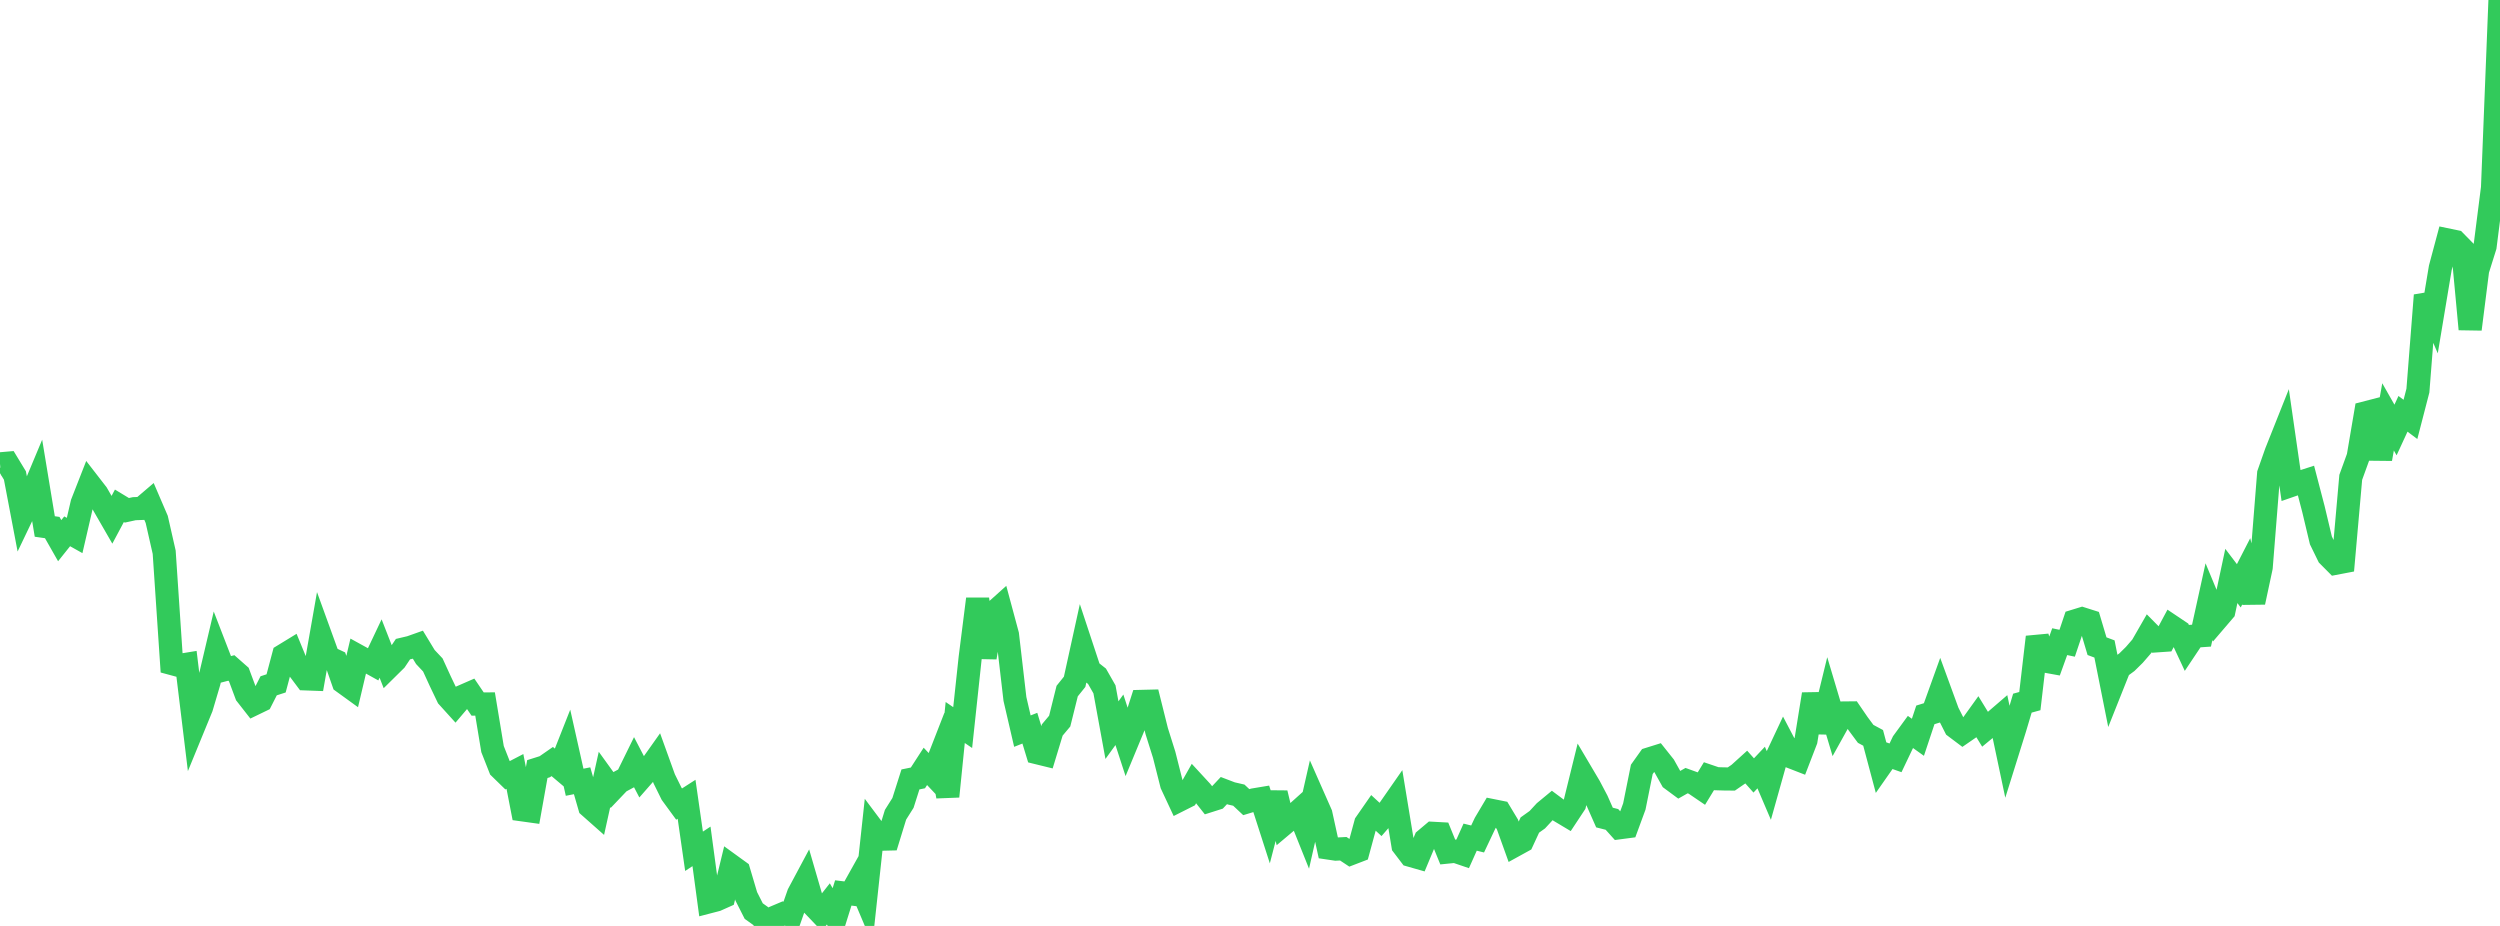 <?xml version="1.0" standalone="no"?>
<!DOCTYPE svg PUBLIC "-//W3C//DTD SVG 1.1//EN" "http://www.w3.org/Graphics/SVG/1.1/DTD/svg11.dtd">

<svg width="135" height="50" viewBox="0 0 135 50" preserveAspectRatio="none" 
  xmlns="http://www.w3.org/2000/svg"
  xmlns:xlink="http://www.w3.org/1999/xlink">


<polyline points="0.0, 25.048 0.403, 25.013 0.806, 25.677 1.209, 27.796 1.612, 26.955 2.015, 25.991 2.418, 28.43 2.821, 28.488 3.224, 29.196 3.627, 28.691 4.03, 28.917 4.433, 27.175 4.836, 26.146 5.239, 26.666 5.642, 27.368 6.045, 28.068 6.448, 27.313 6.851, 27.557 7.254, 27.469 7.657, 27.454 8.06, 27.11 8.463, 28.048 8.866, 29.82 9.269, 35.828 9.672, 35.937 10.075, 35.871 10.478, 39.186 10.881, 38.204 11.284, 36.842 11.687, 35.131 12.09, 36.174 12.493, 36.069 12.896, 36.424 13.299, 37.506 13.701, 38.02 14.104, 37.825 14.507, 37.033 14.91, 36.903 15.313, 35.387 15.716, 35.141 16.119, 36.121 16.522, 36.659 16.925, 36.674 17.328, 34.385 17.731, 35.496 18.134, 35.685 18.537, 36.841 18.94, 37.133 19.343, 35.428 19.746, 35.65 20.149, 35.873 20.552, 35.021 20.955, 36.051 21.358, 35.653 21.761, 35.053 22.164, 34.958 22.567, 34.815 22.97, 35.479 23.373, 35.907 23.776, 36.787 24.179, 37.63 24.582, 38.075 24.985, 37.6 25.388, 37.424 25.791, 38.018 26.194, 38.015 26.597, 40.45 27.0, 41.474 27.403, 41.867 27.806, 41.658 28.209, 43.731 28.612, 43.787 29.015, 41.53 29.418, 41.403 29.821, 41.123 30.224, 41.464 30.627, 40.443 31.03, 42.241 31.433, 42.161 31.836, 43.556 32.239, 43.913 32.642, 42.092 33.045, 42.651 33.448, 42.228 33.851, 42.011 34.254, 41.19 34.657, 41.964 35.06, 41.504 35.463, 40.935 35.866, 42.052 36.269, 42.869 36.672, 43.42 37.075, 43.161 37.478, 45.969 37.881, 45.704 38.284, 48.699 38.687, 48.594 39.09, 48.414 39.493, 46.753 39.896, 47.045 40.299, 48.404 40.701, 49.198 41.104, 49.486 41.507, 50.0 41.91, 49.5 42.313, 49.33 42.716, 49.424 43.119, 48.271 43.522, 47.516 43.925, 48.902 44.328, 49.324 44.731, 48.811 45.134, 49.508 45.537, 48.219 45.94, 48.268 46.343, 47.547 46.746, 48.502 47.149, 44.779 47.552, 45.317 47.955, 45.307 48.358, 43.996 48.761, 43.357 49.164, 42.089 49.567, 42.007 49.97, 41.384 50.373, 41.811 50.776, 40.777 51.179, 43.006 51.582, 39.015 51.985, 39.289 52.388, 35.531 52.791, 32.347 53.194, 35.505 53.597, 33.142 54.0, 32.78 54.403, 34.276 54.806, 37.742 55.209, 39.481 55.612, 39.322 56.015, 40.648 56.418, 40.747 56.821, 39.42 57.224, 38.939 57.627, 37.318 58.03, 36.817 58.433, 34.982 58.836, 36.201 59.239, 36.519 59.642, 37.226 60.045, 39.428 60.448, 38.869 60.851, 40.107 61.254, 39.134 61.657, 37.876 62.06, 37.866 62.463, 39.481 62.866, 40.761 63.269, 42.355 63.672, 43.217 64.075, 43.014 64.478, 42.301 64.881, 42.738 65.284, 43.248 65.687, 43.12 66.09, 42.691 66.493, 42.845 66.896, 42.938 67.299, 43.316 67.701, 43.194 68.104, 43.127 68.507, 44.38 68.91, 42.827 69.313, 44.511 69.716, 44.172 70.119, 43.81 70.522, 44.816 70.925, 43.042 71.328, 43.955 71.731, 45.793 72.134, 45.853 72.537, 45.832 72.94, 46.099 73.343, 45.944 73.746, 44.461 74.149, 43.88 74.552, 44.252 74.955, 43.788 75.358, 43.209 75.761, 45.659 76.164, 46.188 76.567, 46.303 76.97, 45.338 77.373, 44.999 77.776, 45.021 78.179, 46.01 78.582, 45.969 78.985, 46.106 79.388, 45.206 79.791, 45.305 80.194, 44.453 80.597, 43.774 81.0, 43.855 81.403, 44.524 81.806, 45.645 82.209, 45.423 82.612, 44.552 83.015, 44.264 83.418, 43.828 83.821, 43.495 84.224, 43.795 84.627, 44.036 85.03, 43.426 85.433, 41.788 85.836, 42.469 86.239, 43.235 86.642, 44.147 87.045, 44.249 87.448, 44.698 87.851, 44.645 88.254, 43.55 88.657, 41.548 89.06, 40.982 89.463, 40.856 89.866, 41.362 90.269, 42.084 90.672, 42.382 91.075, 42.154 91.478, 42.3 91.881, 42.574 92.284, 41.913 92.687, 42.05 93.09, 42.062 93.493, 42.066 93.896, 41.788 94.299, 41.423 94.701, 41.874 95.104, 41.447 95.507, 42.392 95.91, 40.958 96.313, 40.1 96.716, 40.87 97.119, 41.027 97.522, 39.982 97.925, 37.486 98.328, 39.528 98.731, 37.877 99.134, 39.228 99.537, 38.502 99.94, 38.498 100.343, 39.086 100.746, 39.629 101.149, 39.845 101.552, 41.358 101.955, 40.782 102.358, 40.923 102.761, 40.078 103.164, 39.526 103.567, 39.814 103.97, 38.603 104.373, 38.479 104.776, 37.359 105.179, 38.462 105.582, 39.259 105.985, 39.562 106.388, 39.284 106.791, 38.723 107.194, 39.381 107.597, 39.048 108.0, 38.701 108.403, 40.61 108.806, 39.322 109.209, 37.97 109.612, 37.86 110.015, 34.401 110.418, 35.695 110.821, 35.768 111.224, 34.65 111.627, 34.735 112.03, 33.536 112.433, 33.412 112.836, 33.54 113.239, 34.894 113.642, 35.044 114.045, 37.067 114.448, 36.056 114.851, 35.76 115.254, 35.363 115.657, 34.898 116.06, 34.197 116.463, 34.605 116.866, 34.577 117.269, 33.824 117.672, 34.094 118.075, 34.957 118.478, 34.353 118.881, 34.325 119.284, 32.491 119.687, 33.461 120.09, 32.99 120.493, 31.102 120.896, 31.633 121.299, 30.848 121.701, 32.52 122.104, 30.636 122.507, 25.579 122.91, 24.434 123.313, 23.421 123.716, 26.216 124.119, 26.076 124.522, 25.946 124.925, 27.489 125.328, 29.181 125.731, 30.007 126.134, 30.413 126.537, 30.336 126.94, 25.777 127.343, 24.666 127.746, 22.292 128.149, 22.188 128.552, 24.783 128.955, 22.511 129.358, 23.22 129.761, 22.346 130.164, 22.648 130.567, 21.092 130.97, 15.947 131.373, 16.882 131.776, 14.466 132.179, 12.96 132.582, 13.044 132.985, 13.454 133.388, 17.776 133.791, 14.592 134.194, 13.306 134.597, 10.139 135.0, 0.0" fill="none" stroke="#32ca5b" stroke-width="1.25"/>

</svg>